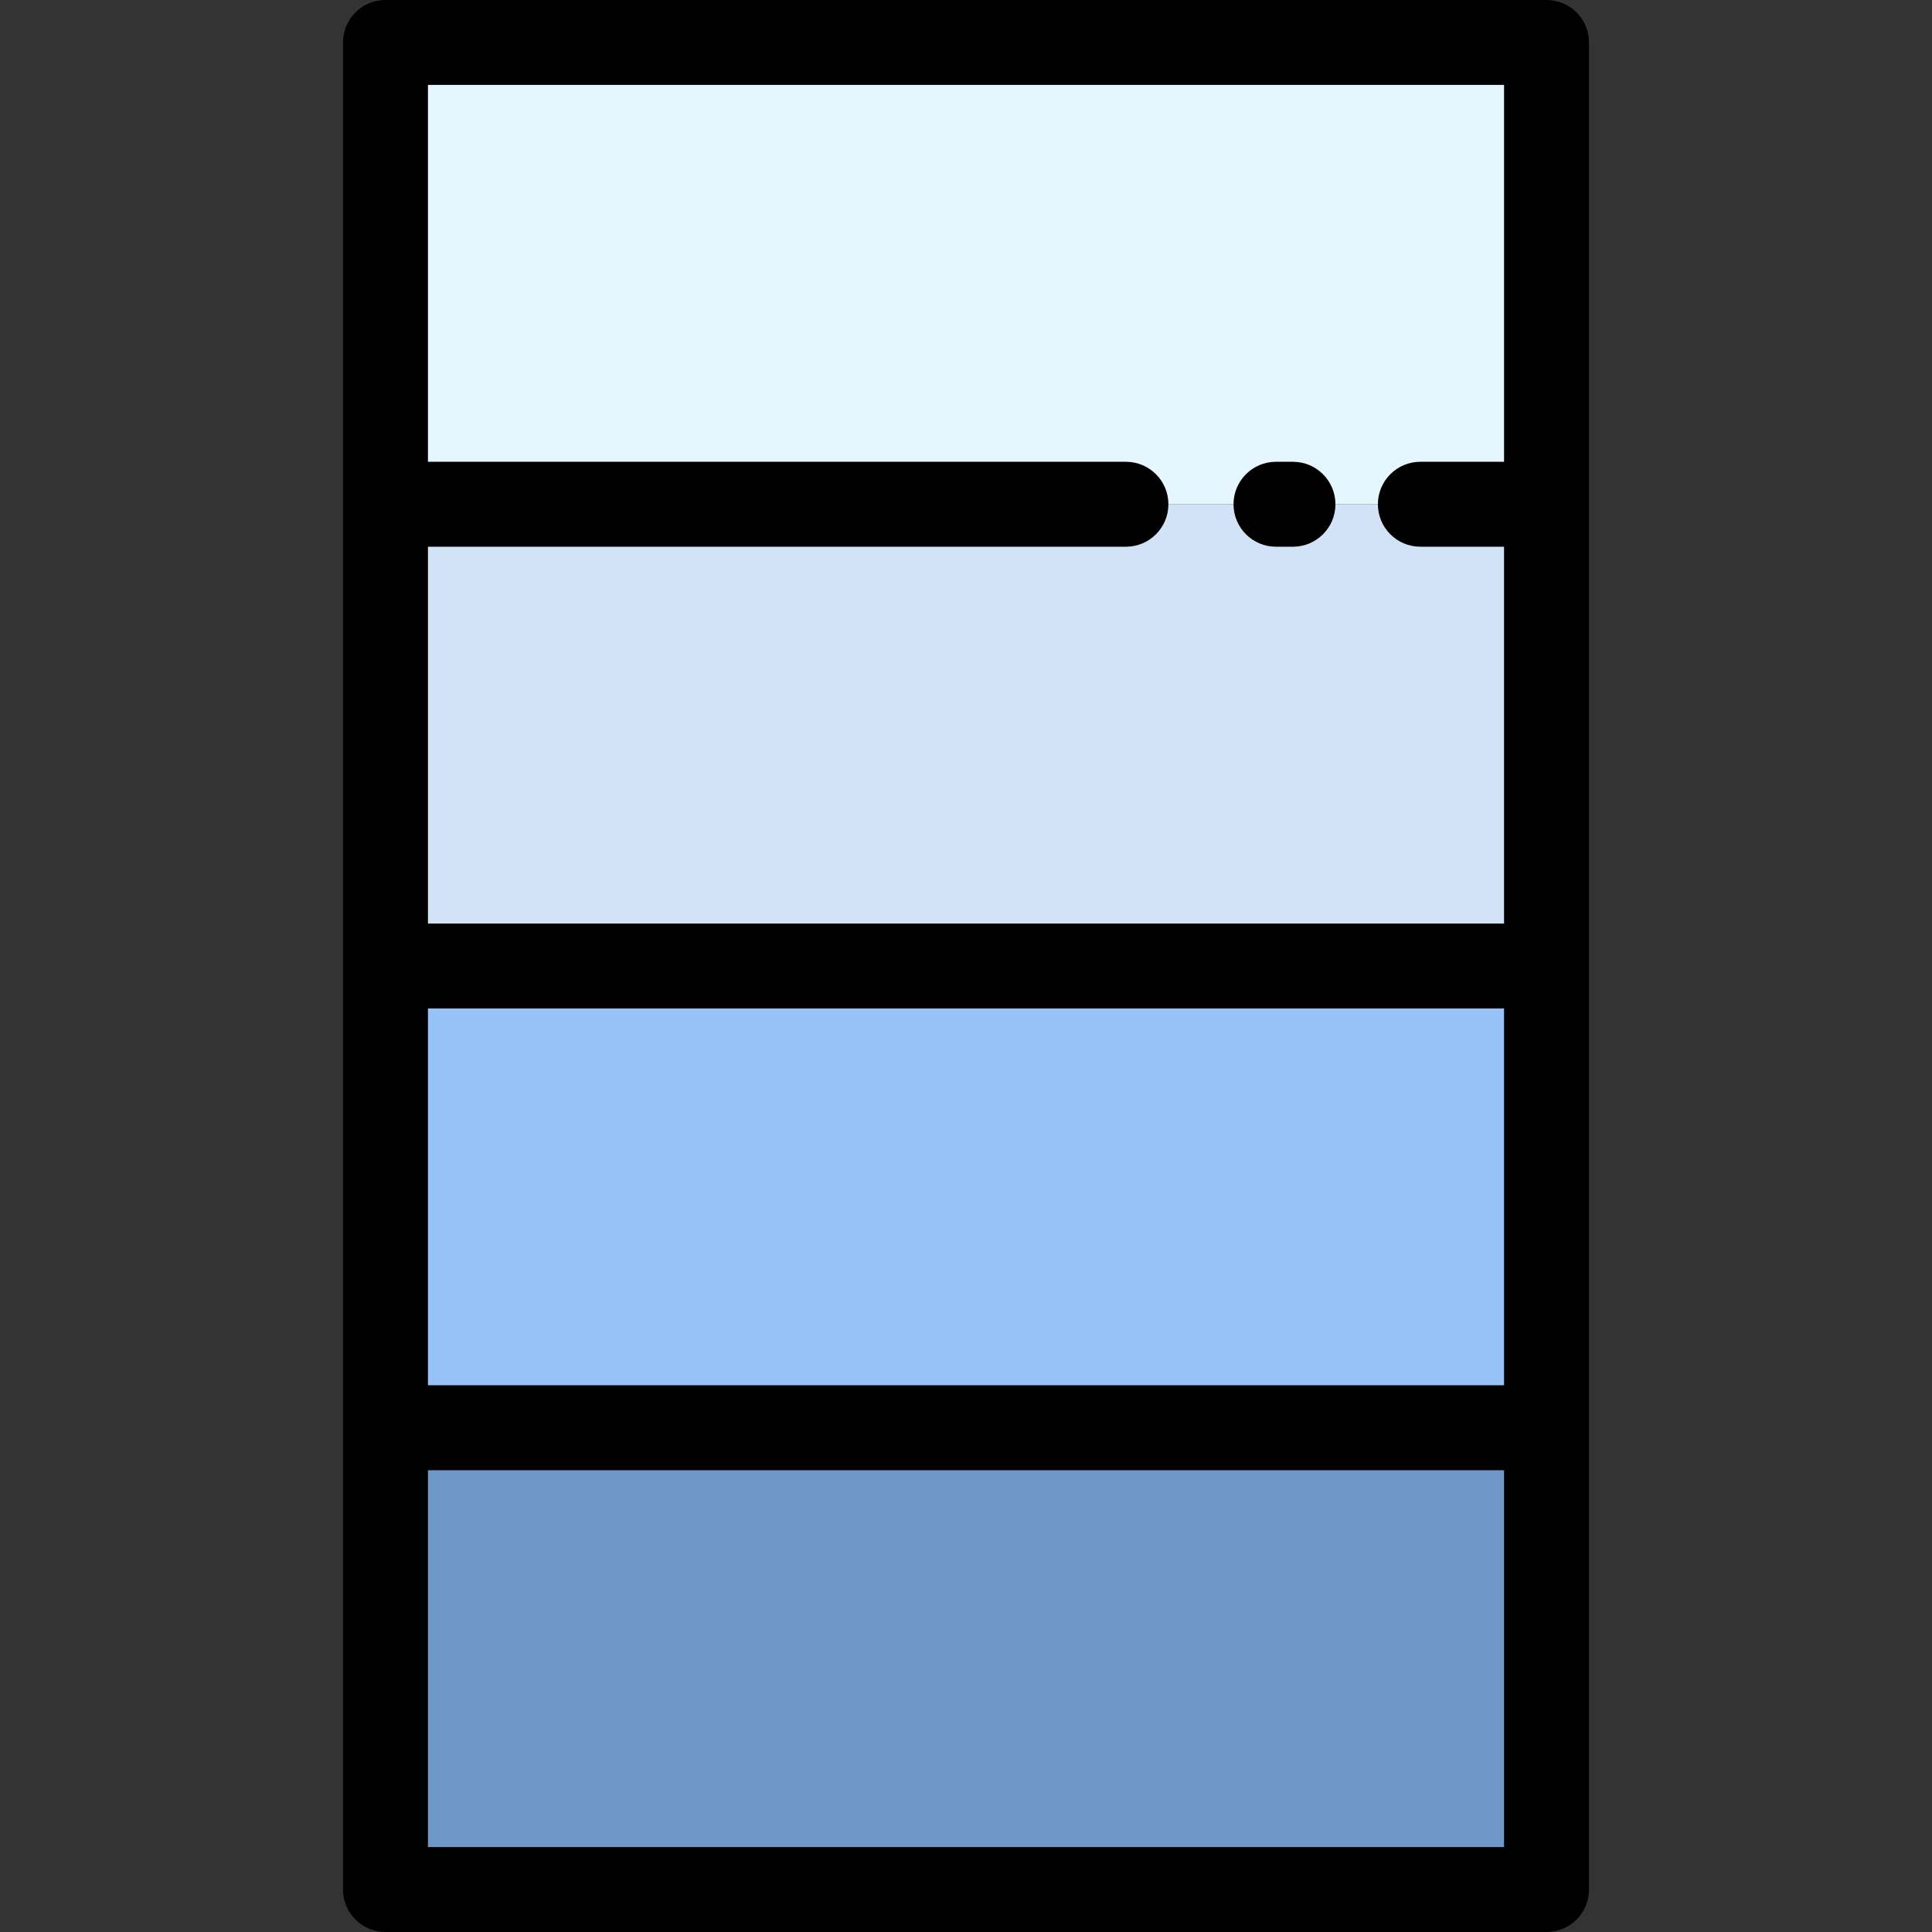<?xml version="1.0" encoding="iso-8859-1"?>
<!-- Generator: Adobe Illustrator 19.0.0, SVG Export Plug-In . SVG Version: 6.00 Build 0)  -->
<svg version="1.1" id="Layer_1" xmlns="http://www.w3.org/2000/svg" xmlns:xlink="http://www.w3.org/1999/xlink" x="0px" y="0px"
	 viewBox="0 0 512 512" style="enable-background:new 0 0 512 512;" xml:space="preserve">
<rect x="0" y="0" width="512" height="512" fill="#333333" stroke="none"/>
<rect x="102.157" y="378.368" style="fill:#6F97C7;" width="307.686" height="122.379"/>
<rect x="102.157" y="256" style="fill:#97C2F7;" width="307.686" height="122.368"/>
<rect x="102.157" y="133.632" style="fill:#D2E3F7;" width="307.686" height="122.368"/>
<rect x="102.157" y="11.253" style="fill:#E6F6FF;" width="307.686" height="122.379"/>
<path d="M409.843,0H102.157c-6.215,0-11.253,5.038-11.253,11.253v122.379V256v122.368v122.379c0,6.215,5.038,11.253,11.253,11.253
	h307.686c6.215,0,11.253-5.038,11.253-11.253V378.368V256V133.632V11.253C421.096,5.038,416.058,0,409.843,0z M113.41,267.253
	h285.18v99.861H113.41V267.253z M398.59,22.506v99.873h-22.18c-6.215,0-11.253,5.038-11.253,11.253
	c0,6.215,5.038,11.253,11.253,11.253h22.18v99.861H113.41v-99.861h184.976c6.215,0,11.253-5.038,11.253-11.253
	c0-6.215-5.038-11.253-11.253-11.253H113.41V22.506H398.59z M398.59,489.493H113.41v-99.873h285.18V489.493z"/>
<path d="M338.149,144.885h4.501c6.215,0,11.253-5.038,11.253-11.253c0-6.215-5.038-11.253-11.253-11.253h-4.501
	c-6.215,0-11.253,5.038-11.253,11.253C326.895,139.847,331.933,144.885,338.149,144.885z"/>
<g>
</g>
<g>
</g>
<g>
</g>
<g>
</g>
<g>
</g>
<g>
</g>
<g>
</g>
<g>
</g>
<g>
</g>
<g>
</g>
<g>
</g>
<g>
</g>
<g>
</g>
<g>
</g>
<g>
</g>
</svg>
